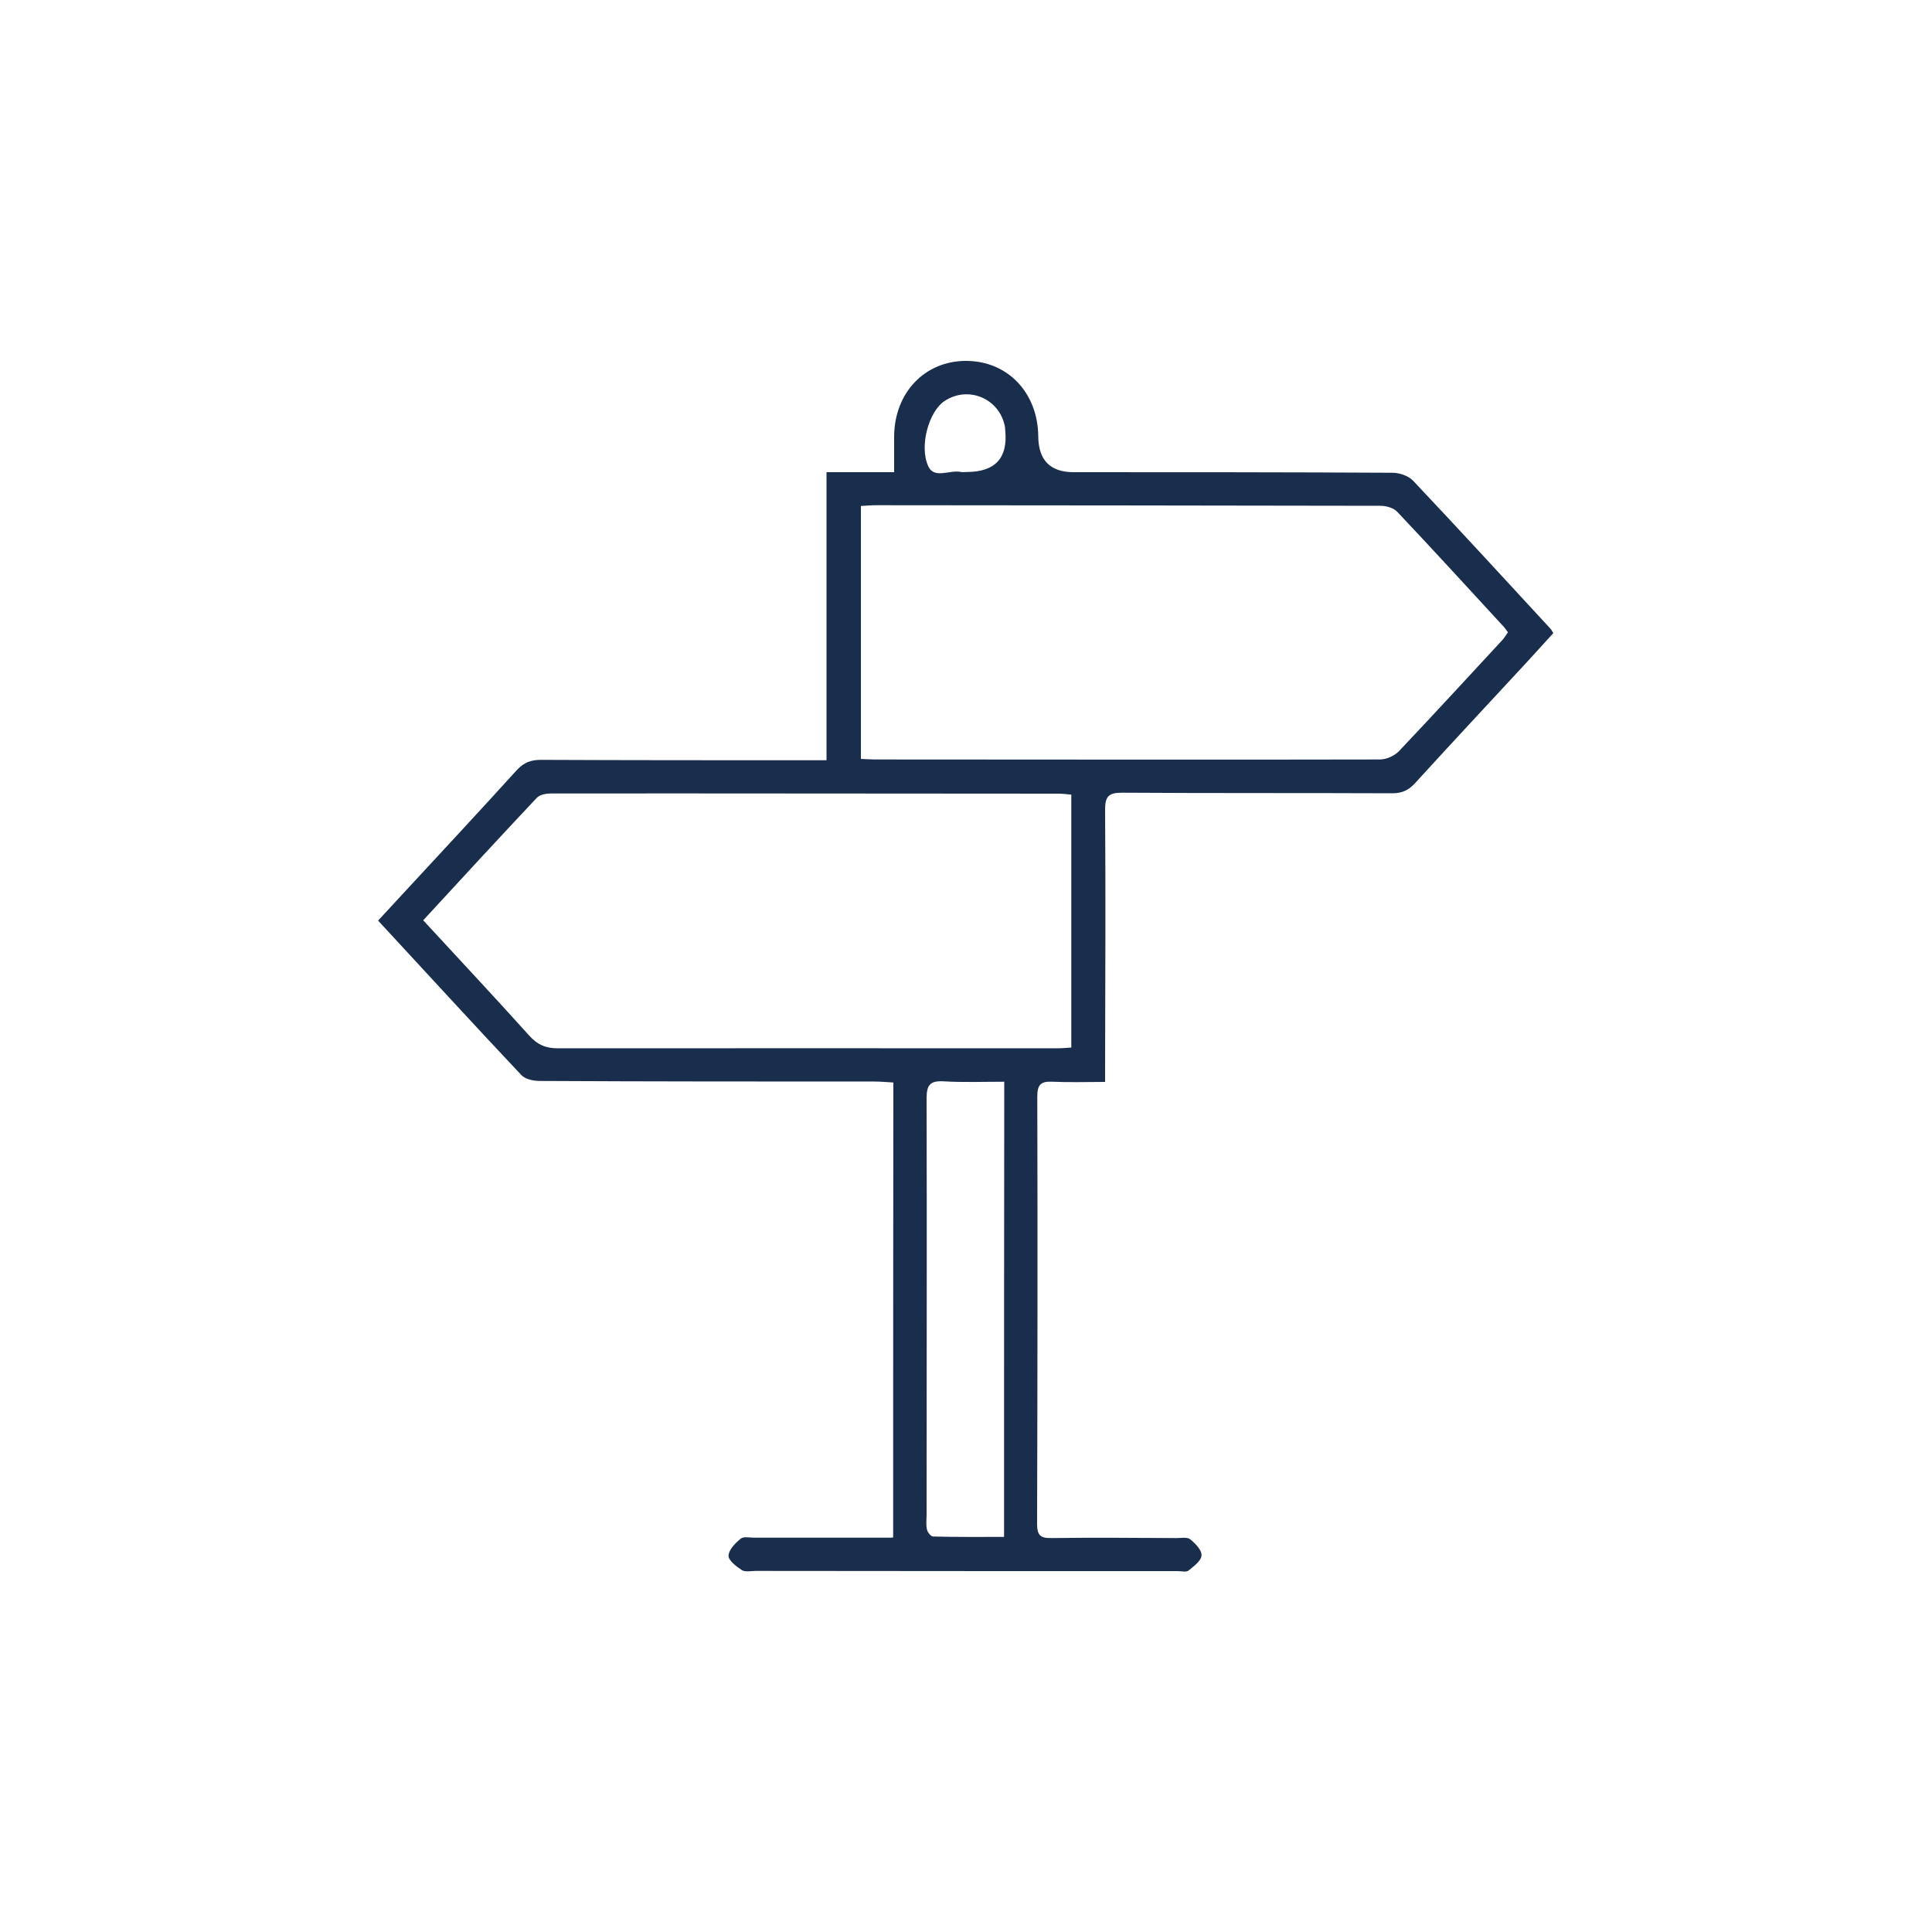 <?xml version="1.0" encoding="UTF-8"?>
<svg xmlns="http://www.w3.org/2000/svg" id="Layer_1" data-name="Layer 1" viewBox="0 0 100 100">
  <defs>
    <style>
      .cls-1 {
        fill: #192d4d;
        stroke-width: 0px;
      }
    </style>
  </defs>
  <path class="cls-1" d="M46.23,79.57c0-7.9,0-15.68.01-23.54-.34-.02-.67-.05-.99-.05-5.77,0-11.54,0-17.31-.03-.33,0-.76-.09-.96-.31-2.47-2.62-4.9-5.28-7.41-7.99.42-.45.82-.89,1.22-1.32,1.99-2.15,3.99-4.3,5.96-6.47.36-.39.72-.53,1.25-.53,4.61.02,9.23.02,13.85.02h.93c0-5,0-9.91,0-14.91,1.18,0,2.28,0,3.5,0,0-.67,0-1.25,0-1.84.01-2.27,1.58-3.92,3.72-3.92,2.15,0,3.72,1.64,3.74,3.91q.02,1.85,1.83,1.85c5.5,0,11.01,0,16.51.03.36,0,.82.16,1.06.41,2.39,2.53,4.75,5.1,7.11,7.66.05.05.08.12.15.23-.44.48-.89.98-1.34,1.47-1.94,2.1-3.9,4.19-5.82,6.3-.34.37-.68.52-1.18.52-4.66-.02-9.33,0-13.99-.03-.71,0-.87.21-.87.89.03,4.4.01,8.8,0,13.2v.88c-.96,0-1.84.03-2.72-.01-.58-.03-.79.13-.79.75.02,7.38.01,14.76-.01,22.14,0,.58.17.74.73.73,2.16-.03,4.33-.01,6.49,0,.24,0,.55-.06.7.06.27.22.61.56.59.84-.01.27-.4.56-.67.78-.12.1-.37.03-.56.03-7.28,0-14.57,0-21.85-.01-.24,0-.53.07-.71-.04-.29-.19-.7-.5-.69-.75.01-.31.35-.65.63-.88.15-.12.46-.05.7-.05,2.09,0,4.18,0,6.27,0,.26,0,.52,0,.86,0M21.92,47.65c1.87,2.03,3.69,3.97,5.47,5.95.42.47.85.66,1.48.66,8.6-.01,17.2,0,25.8,0,.26,0,.51-.02.78-.04,0-4.4,0-8.73,0-13.09-.25-.02-.44-.05-.63-.05-8.77,0-17.54-.02-26.31-.01-.24,0-.57.06-.72.22-1.96,2.08-3.89,4.18-5.89,6.35M44.54,39.28c.3.01.52.03.73.03,8.72,0,17.44.02,26.16,0,.33,0,.75-.19.98-.43,1.8-1.9,3.57-3.83,5.35-5.75.11-.12.19-.26.29-.4-.08-.11-.13-.19-.19-.26-1.84-2-3.67-4-5.53-5.97-.19-.21-.58-.32-.88-.32-8.7-.02-17.39-.02-26.09-.03-.26,0-.51.02-.8.04,0,4.39,0,8.7,0,13.09M51.99,55.99c-1.09,0-2.12.04-3.14-.02-.69-.04-.89.17-.89.87.02,7.18,0,14.36,0,21.54,0,.26-.04.53.02.79.03.14.2.36.32.36,1.21.03,2.43.02,3.67.02,0-7.88,0-15.65.01-23.57M50.03,24.43q2.22,0,2-2.16c0-.07-.01-.14-.02-.21-.29-1.45-1.92-2.12-3.14-1.29-.78.53-1.31,2.31-.82,3.37.31.67,1.12.16,1.69.29.09.02.19,0,.29,0"></path>
</svg>
